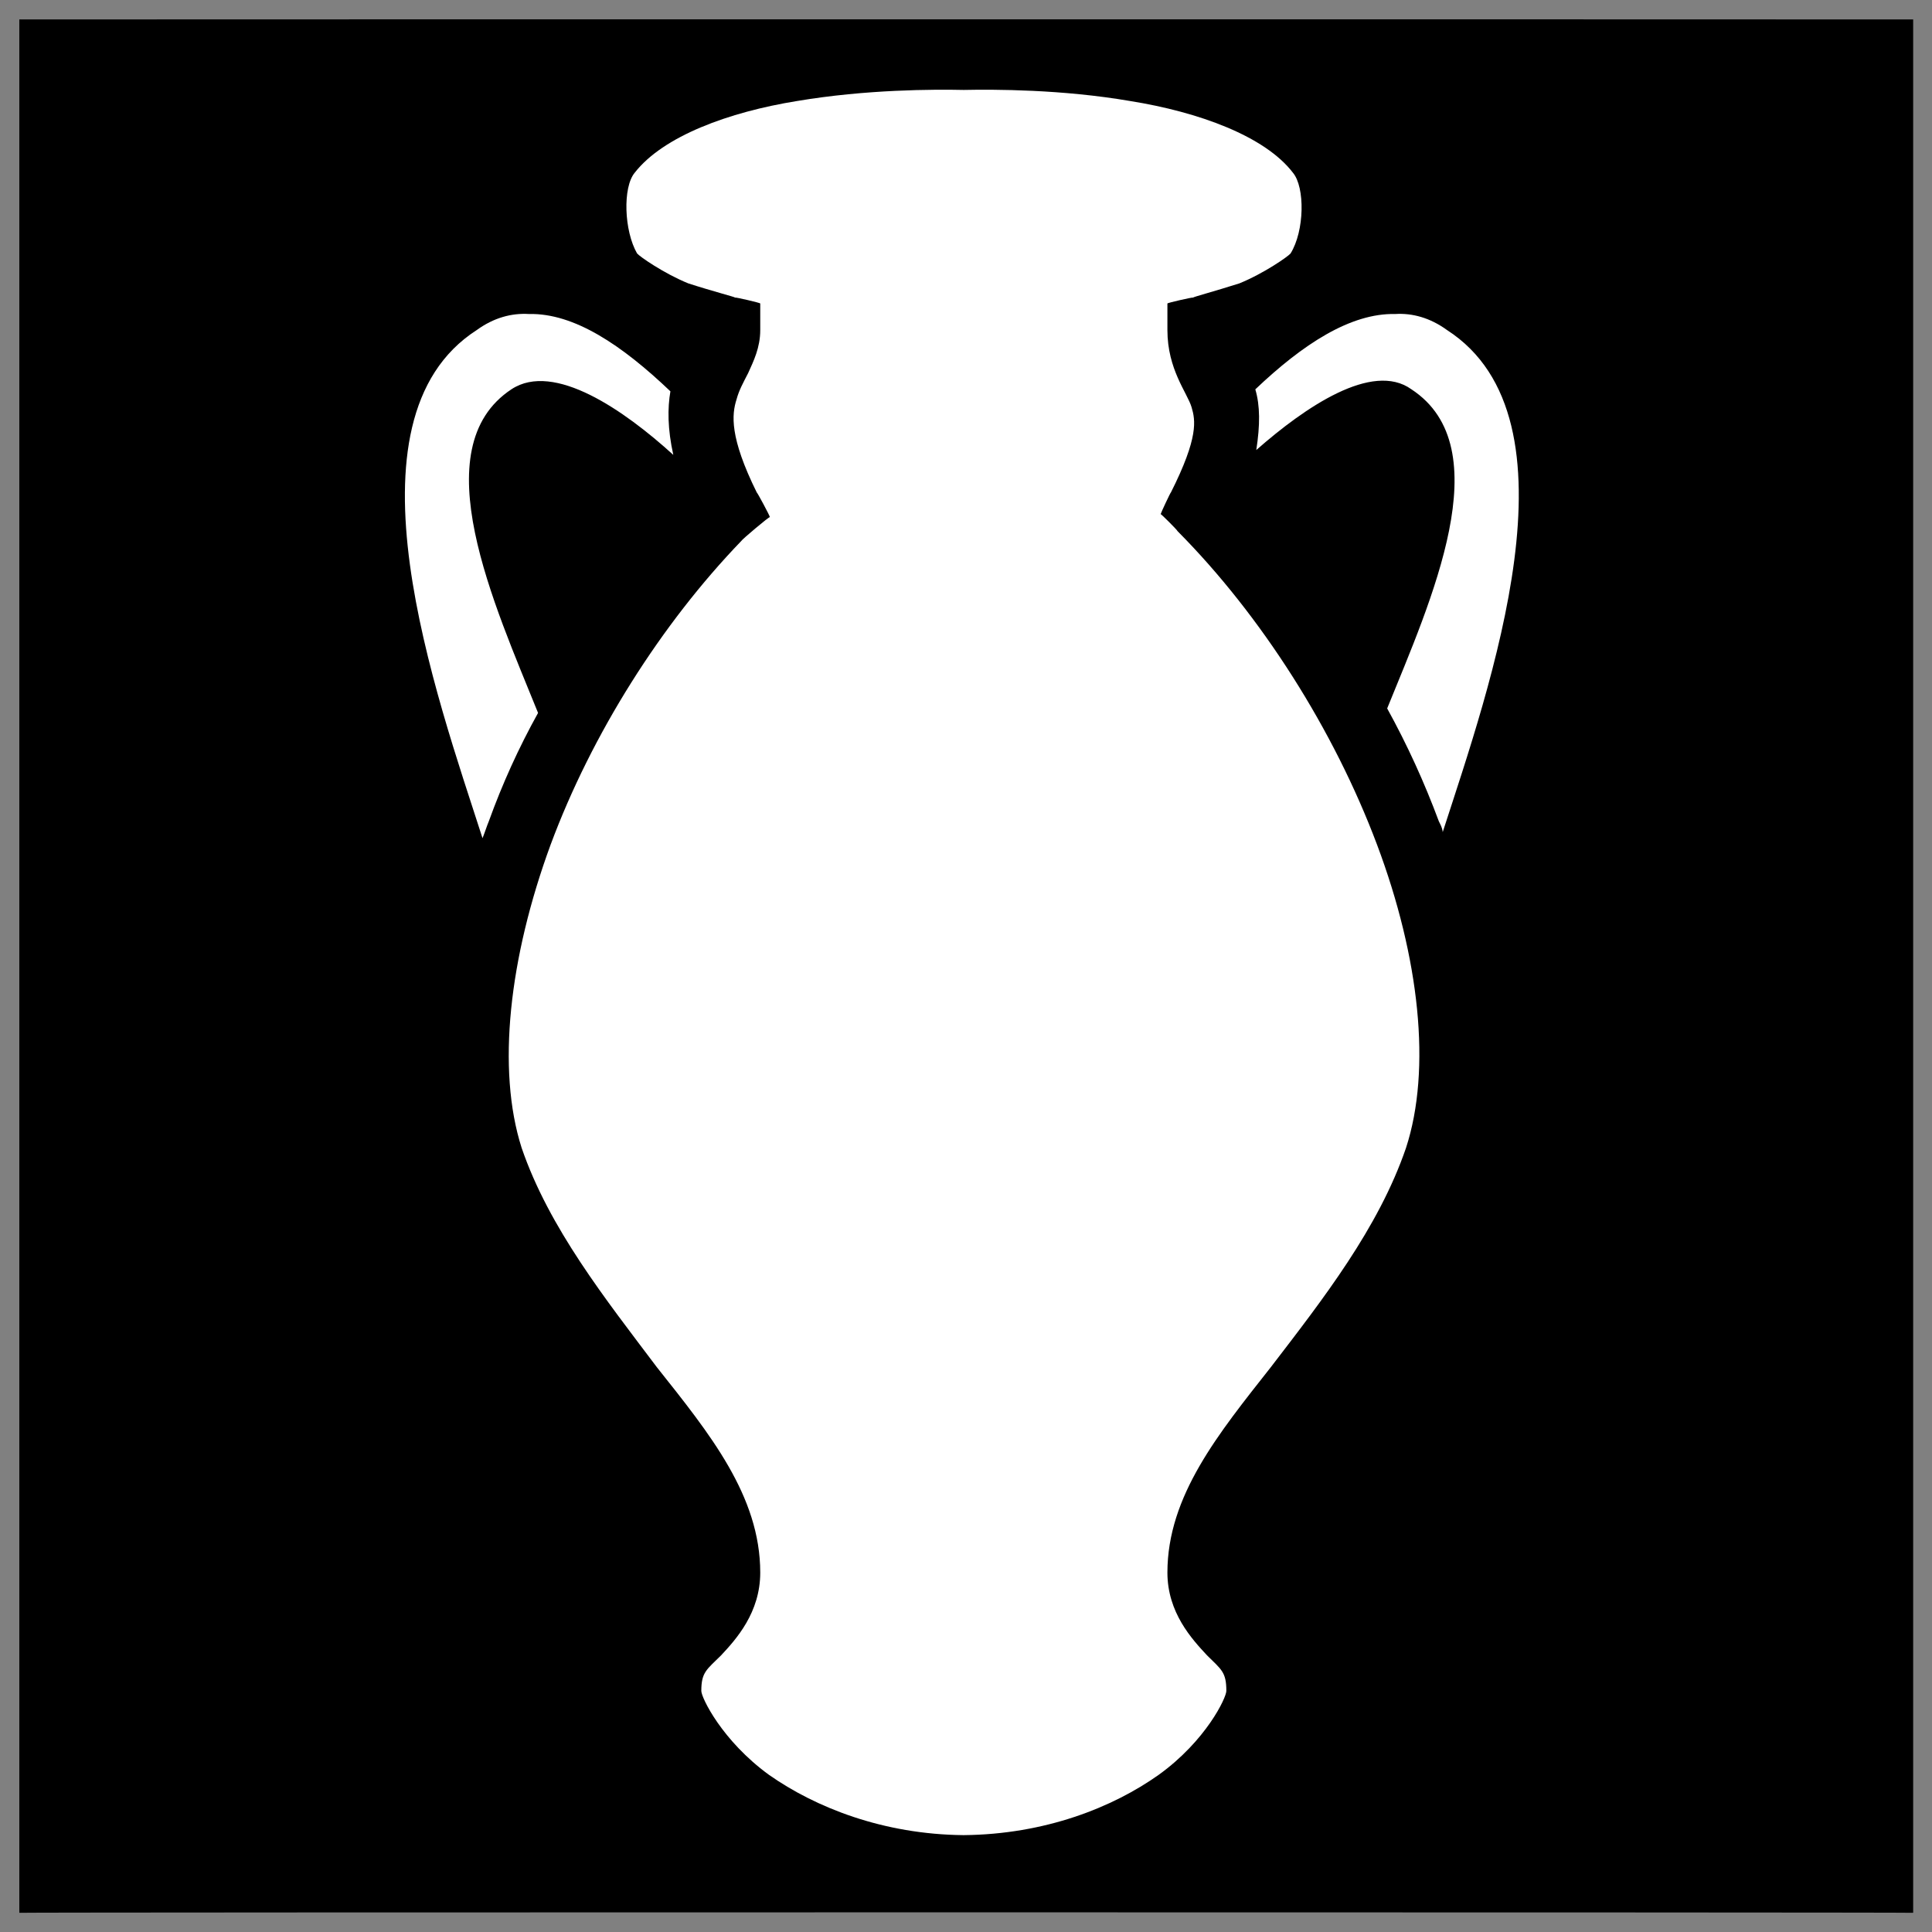 <svg xmlns="http://www.w3.org/2000/svg" version="1.1" xmlns:xlink="http://www.w3.org/1999/xlink" width="100%" height="100%" id="svgWorkerArea" viewBox="0 0 400 400" xmlns:artdraw="https://artdraw.muisca.co" style="background: white;"><rect x="0" y="0" width="400" height="400" fill="#808080" stroke="none"/><defs id="defsdoc"><pattern id="patternBool" x="0" y="0" width="10" height="10" patternUnits="userSpaceOnUse" patternTransform="rotate(35)"><circle cx="5" cy="5" r="4" style="stroke: none;fill: #ff000070;"></circle></pattern></defs><g id="fileImp-309071255" class="cosito"><path id="pathImp-213734775" class="grouped" d="M4 4.025C4 3.992 396.1 3.992 396.1 4.025 396.1 3.992 396.1 395.892 396.1 396.025 396.1 395.892 4 395.892 4 396.025 4 395.892 4 3.992 4 4.025"></path><path id="pathImp-387838381" fill="#fff" class="grouped" d="M199.5 18.62C193.4 18.492 179.4 18.492 165 20.917 150.9 23.192 137.3 28.192 131.4 35.775 128.9 38.792 129.2 47.792 131.9 52.473 132.4 53.092 137.4 56.592 142.5 58.671 147.5 60.292 152.2 61.492 152.2 61.614 152.2 61.492 157.4 62.692 157.4 62.833 157.4 62.692 157.4 68.292 157.4 68.338 157.4 71.992 156 74.792 154.9 77.238 153.9 79.192 153 80.792 152.5 82.669 151.5 85.792 151 90.492 156.7 102.001 156.7 101.792 159.4 106.792 159.4 107.073 159.4 106.792 153.5 111.792 153.5 111.977 136.9 129.192 122.5 151.992 114 174.878 105.4 198.292 102.8 221.392 108 237.659 113.7 254.292 125.4 268.992 136 283.071 146.9 296.792 157.4 309.692 157.4 325.586 157.4 333.892 152.4 339.392 149.3 342.717 146.3 345.692 145.2 346.192 145.2 350.086 145.2 351.492 149.5 360.392 159.2 367.457 168.8 374.192 182.8 379.792 199.5 379.945 216.4 379.792 230.4 374.192 239.9 367.456 249.7 360.392 253.9 351.492 253.9 350.086 253.9 346.192 252.9 345.692 249.9 342.717 246.8 339.392 241.7 333.892 241.7 325.587 241.7 309.692 252.3 296.792 263.1 283.072 273.9 268.992 285.4 254.292 291.1 237.66 296.4 221.392 293.9 198.292 285.1 174.879 276.2 151.192 261.2 127.492 243.8 109.969 243.8 109.792 240.3 106.292 240.3 106.451 240.3 106.292 242.4 101.792 242.4 102.003 248.2 90.492 247.5 86.992 246.7 84.297 245.8 81.292 241.7 76.492 241.7 68.338 241.7 68.292 241.7 62.692 241.7 62.835 241.7 62.692 247 61.492 247 61.615 247 61.492 251.5 60.292 256.6 58.672 261.7 56.592 266.7 53.092 267.2 52.474 270.1 47.792 270.2 38.792 267.7 35.776 261.9 28.192 248.2 23.192 234 20.918 219.9 18.492 205.8 18.492 199.5 18.621 199.5 18.492 199.5 18.492 199.5 18.62M109.5 65.012C105.9 64.792 102.2 65.792 98.7 68.338 69.7 86.992 90.4 143.992 99.9 173.539 100.4 172.292 100.8 170.992 101.2 170.046 104 162.292 107.4 154.792 111.4 147.603 102.4 125.292 87.4 92.792 105.9 80.588 114.7 74.792 129.3 84.992 139.4 94.178 138.2 88.792 138.2 84.492 138.8 81.019 128.8 71.492 118.9 64.792 109.5 65.012 109.5 64.792 109.5 64.792 109.5 65.012M288.9 65.012C279.6 64.792 269.7 71.292 259.9 80.611 260.9 83.992 260.9 87.992 260.1 93.173 270.2 84.292 284.1 74.792 292.2 80.588 310.7 92.692 296.2 124.492 287.2 146.672 291.4 154.292 294.9 161.992 297.9 170.046 298.2 170.692 298.6 171.292 298.7 172.272 308.4 142.292 328.2 86.792 299.6 68.338 296.1 65.792 292.4 64.792 288.9 65.012 288.9 64.792 288.9 64.792 288.9 65.012"></path></g></svg>